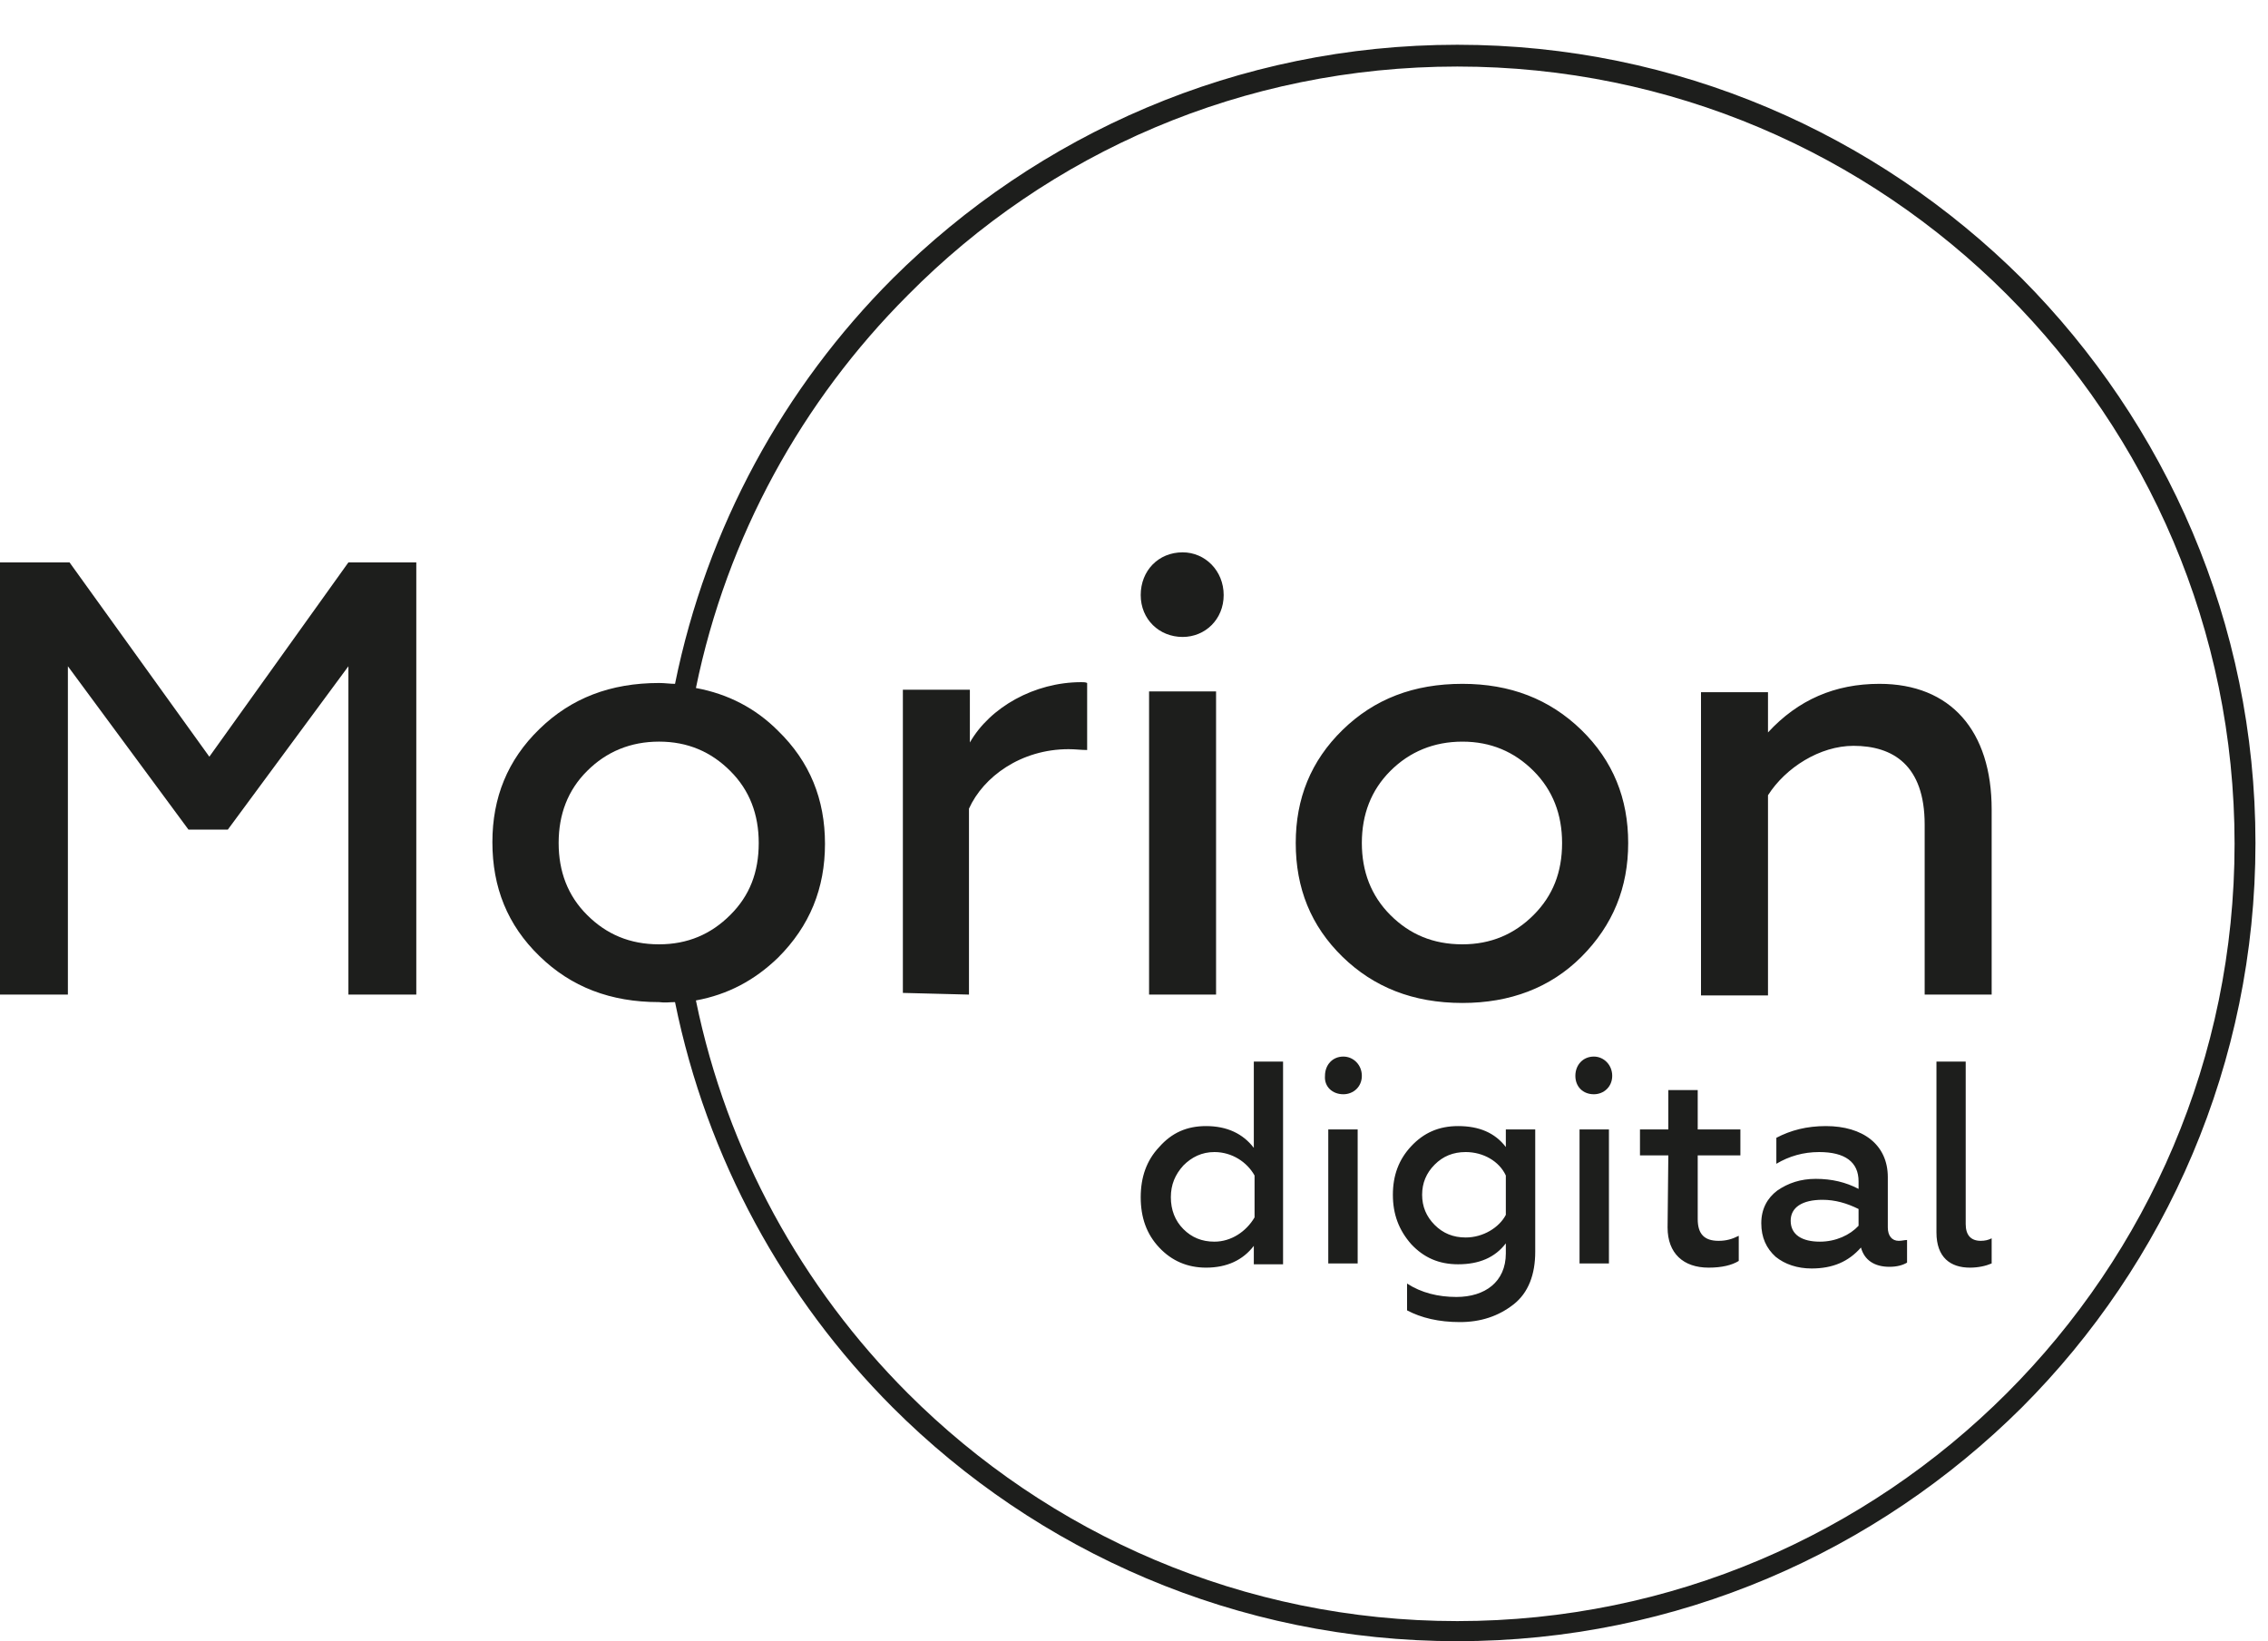 <svg width="152" height="110" viewBox="0 -3 152 110" fill="none" xmlns="http://www.w3.org/2000/svg">
  <path d="M44.17 60.293C42.21 60.293 40.64 59.619 39.35 58.328C38.05 57.037 37.44 55.409 37.44 53.5C37.44 51.591 38.05 49.963 39.35 48.672C40.64 47.381 42.26 46.707 44.17 46.707C46.08 46.707 47.65 47.381 48.94 48.672C50.24 49.963 50.85 51.591 50.85 53.5C50.85 55.465 50.24 57.037 48.94 58.328C47.65 59.619 46.08 60.293 44.17 60.293ZM97.67 1.46C112.04 1.46 125.06 7.298 134.49 16.729C143.92 26.16 149.76 39.185 149.76 53.556C149.76 67.928 143.92 80.952 134.49 90.383C125.06 99.814 112.04 105.653 97.67 105.653C83.3 105.653 70.27 99.814 60.84 90.383C53.77 83.309 48.72 74.215 46.64 64.054C48.78 63.661 50.57 62.707 52.14 61.191C54.28 59.058 55.29 56.532 55.29 53.556C55.29 50.581 54.28 48.055 52.14 45.977C50.63 44.462 48.78 43.507 46.64 43.114C48.72 32.953 53.77 23.859 60.84 16.785C70.27 7.242 83.3 1.46 97.67 1.46ZM45.24 64.166C47.37 74.664 52.54 84.039 59.83 91.337C69.49 100.993 82.9 107 97.67 107C112.43 107 125.79 100.993 135.5 91.337C145.15 81.681 151.16 68.264 151.16 53.5C151.16 38.736 145.15 25.375 135.5 15.663C125.79 6.007 112.43 0 97.67 0C82.9 0 69.54 6.007 59.83 15.663C52.54 22.961 47.37 32.336 45.24 42.834C44.9 42.834 44.57 42.778 44.17 42.778C40.92 42.778 38.28 43.788 36.15 45.865C34.01 47.942 33 50.468 33 53.444C33 56.475 34.01 59.002 36.15 61.079C38.28 63.156 40.92 64.166 44.17 64.166C44.57 64.222 44.9 64.166 45.24 64.166Z" fill="#1D1E1C"/>
  <path d="M80.83 81.963C82.23 81.963 83.3 81.457 84.03 80.503V81.738H85.99V68.153H84.03V73.935C83.3 72.981 82.23 72.475 80.83 72.475C79.54 72.475 78.53 72.924 77.69 73.879C76.84 74.777 76.45 75.9 76.45 77.247C76.45 78.594 76.84 79.717 77.69 80.615C78.53 81.514 79.59 81.963 80.83 81.963ZM81.39 80.222C80.55 80.222 79.87 79.942 79.31 79.38C78.75 78.819 78.47 78.089 78.47 77.247C78.47 76.405 78.75 75.731 79.31 75.114C79.87 74.552 80.55 74.216 81.39 74.216C82.57 74.216 83.58 74.889 84.08 75.788V78.594C83.52 79.549 82.51 80.222 81.39 80.222ZM90.99 81.682V72.7H89.02V81.682H90.99ZM90.03 70.342C90.71 70.342 91.27 69.837 91.27 69.107C91.27 68.377 90.71 67.816 90.03 67.816C89.3 67.816 88.8 68.377 88.8 69.107C88.74 69.837 89.3 70.342 90.03 70.342ZM100.92 73.879C100.19 72.924 99.13 72.475 97.72 72.475C96.43 72.475 95.42 72.924 94.58 73.823C93.74 74.721 93.35 75.788 93.35 77.079C93.35 78.37 93.74 79.437 94.58 80.391C95.42 81.289 96.43 81.738 97.72 81.738C99.13 81.738 100.19 81.289 100.92 80.335V81.008C100.92 82.917 99.52 83.928 97.61 83.928C96.38 83.928 95.25 83.647 94.3 83.029V84.826C95.25 85.331 96.43 85.612 97.84 85.612C99.24 85.612 100.42 85.219 101.43 84.433C102.44 83.647 102.89 82.412 102.89 80.896V72.7H100.92V73.879ZM98.23 79.942C97.39 79.942 96.71 79.661 96.15 79.1C95.59 78.538 95.31 77.865 95.31 77.079C95.31 76.293 95.59 75.619 96.15 75.058C96.71 74.496 97.39 74.216 98.23 74.216C99.41 74.216 100.48 74.833 100.92 75.788V78.426C100.48 79.268 99.41 79.942 98.23 79.942ZM107.83 81.682V72.7H105.86V81.682H107.83ZM106.82 70.342C107.49 70.342 108.05 69.837 108.05 69.107C108.05 68.377 107.49 67.816 106.82 67.816C106.09 67.816 105.58 68.377 105.58 69.107C105.58 69.837 106.09 70.342 106.82 70.342ZM111.76 79.268C111.76 81.008 112.82 81.963 114.51 81.963C115.41 81.963 116.08 81.794 116.53 81.514V79.829C116.08 80.054 115.69 80.166 115.18 80.166C114.23 80.166 113.78 79.717 113.78 78.707V74.44H116.64V72.7H113.78V70.061H111.81V72.7H109.91V74.44H111.81L111.76 79.268ZM127.25 80.166C126.8 80.166 126.52 79.829 126.52 79.268V75.9C126.52 73.71 124.84 72.475 122.37 72.475C121.08 72.475 120.01 72.756 119.05 73.261V75.002C119.9 74.496 120.85 74.216 121.92 74.216C123.66 74.216 124.56 74.889 124.56 76.18V76.686C123.71 76.237 122.76 76.012 121.69 76.012C120.68 76.012 119.84 76.293 119.11 76.798C118.44 77.303 118.04 78.033 118.04 78.987C118.04 79.942 118.38 80.672 119 81.233C119.62 81.738 120.46 82.019 121.41 82.019C122.82 82.019 123.88 81.57 124.72 80.615C124.95 81.457 125.62 81.907 126.63 81.907C127.14 81.907 127.53 81.794 127.81 81.626V80.11C127.64 80.11 127.47 80.166 127.25 80.166ZM124.56 79.156C123.99 79.773 123.04 80.222 121.97 80.222C120.79 80.222 120.01 79.773 120.01 78.819C120.01 77.921 120.79 77.416 122.14 77.416C122.98 77.416 123.77 77.64 124.56 78.033V79.156ZM132.02 81.963C132.58 81.963 133.09 81.85 133.48 81.682V79.998C133.26 80.11 133.03 80.166 132.75 80.166C132.08 80.166 131.74 79.773 131.74 79.044V68.153H129.78V79.605C129.78 81.289 130.73 81.963 132.02 81.963ZM4.55 63.662V41.655L12.63 52.602H15.27L23.35 41.655V63.662H27.9V34.694H23.35L14.03 47.718L4.66 34.694H0V63.662H4.55ZM64.94 63.662V51.199C65.9 49.066 68.42 47.213 71.62 47.213C72.07 47.213 72.47 47.269 72.86 47.269V42.778C72.75 42.722 72.63 42.722 72.47 42.722C69.32 42.722 66.35 44.406 65 46.764V43.227H60.51V63.549L64.94 63.662ZM81.5 63.662V43.34H77.01V63.662H81.5ZM79.26 39.691C80.77 39.691 82.01 38.512 82.01 36.884C82.01 35.256 80.77 34.02 79.26 34.02C77.63 34.02 76.45 35.256 76.45 36.884C76.45 38.512 77.69 39.691 79.26 39.691ZM98.01 60.293C96.04 60.293 94.47 59.62 93.18 58.328C91.89 57.037 91.27 55.409 91.27 53.501C91.27 51.592 91.89 49.964 93.18 48.673C94.47 47.382 96.1 46.708 98.01 46.708C99.91 46.708 101.49 47.382 102.78 48.673C104.07 49.964 104.69 51.592 104.69 53.501C104.69 55.465 104.07 57.037 102.78 58.328C101.49 59.62 99.91 60.293 98.01 60.293ZM98.01 64.223C101.2 64.223 103.9 63.212 105.98 61.135C108.11 59.002 109.12 56.476 109.12 53.501C109.12 50.525 108.11 47.999 105.98 45.922C103.84 43.845 101.2 42.834 98.01 42.834C94.75 42.834 92.11 43.845 89.98 45.922C87.85 47.999 86.84 50.525 86.84 53.501C86.84 56.532 87.85 59.058 89.98 61.135C92.06 63.156 94.69 64.223 98.01 64.223ZM118.49 50.301C119.67 48.448 121.97 46.989 124.22 46.989C126.86 46.989 128.99 48.28 128.99 52.266V63.662H133.48V51.255C133.48 45.978 130.73 42.834 125.96 42.834C122.98 42.834 120.51 43.901 118.49 46.09V43.396H114V63.718H118.49V50.301Z" fill="#1D1E1C"/>
</svg>
